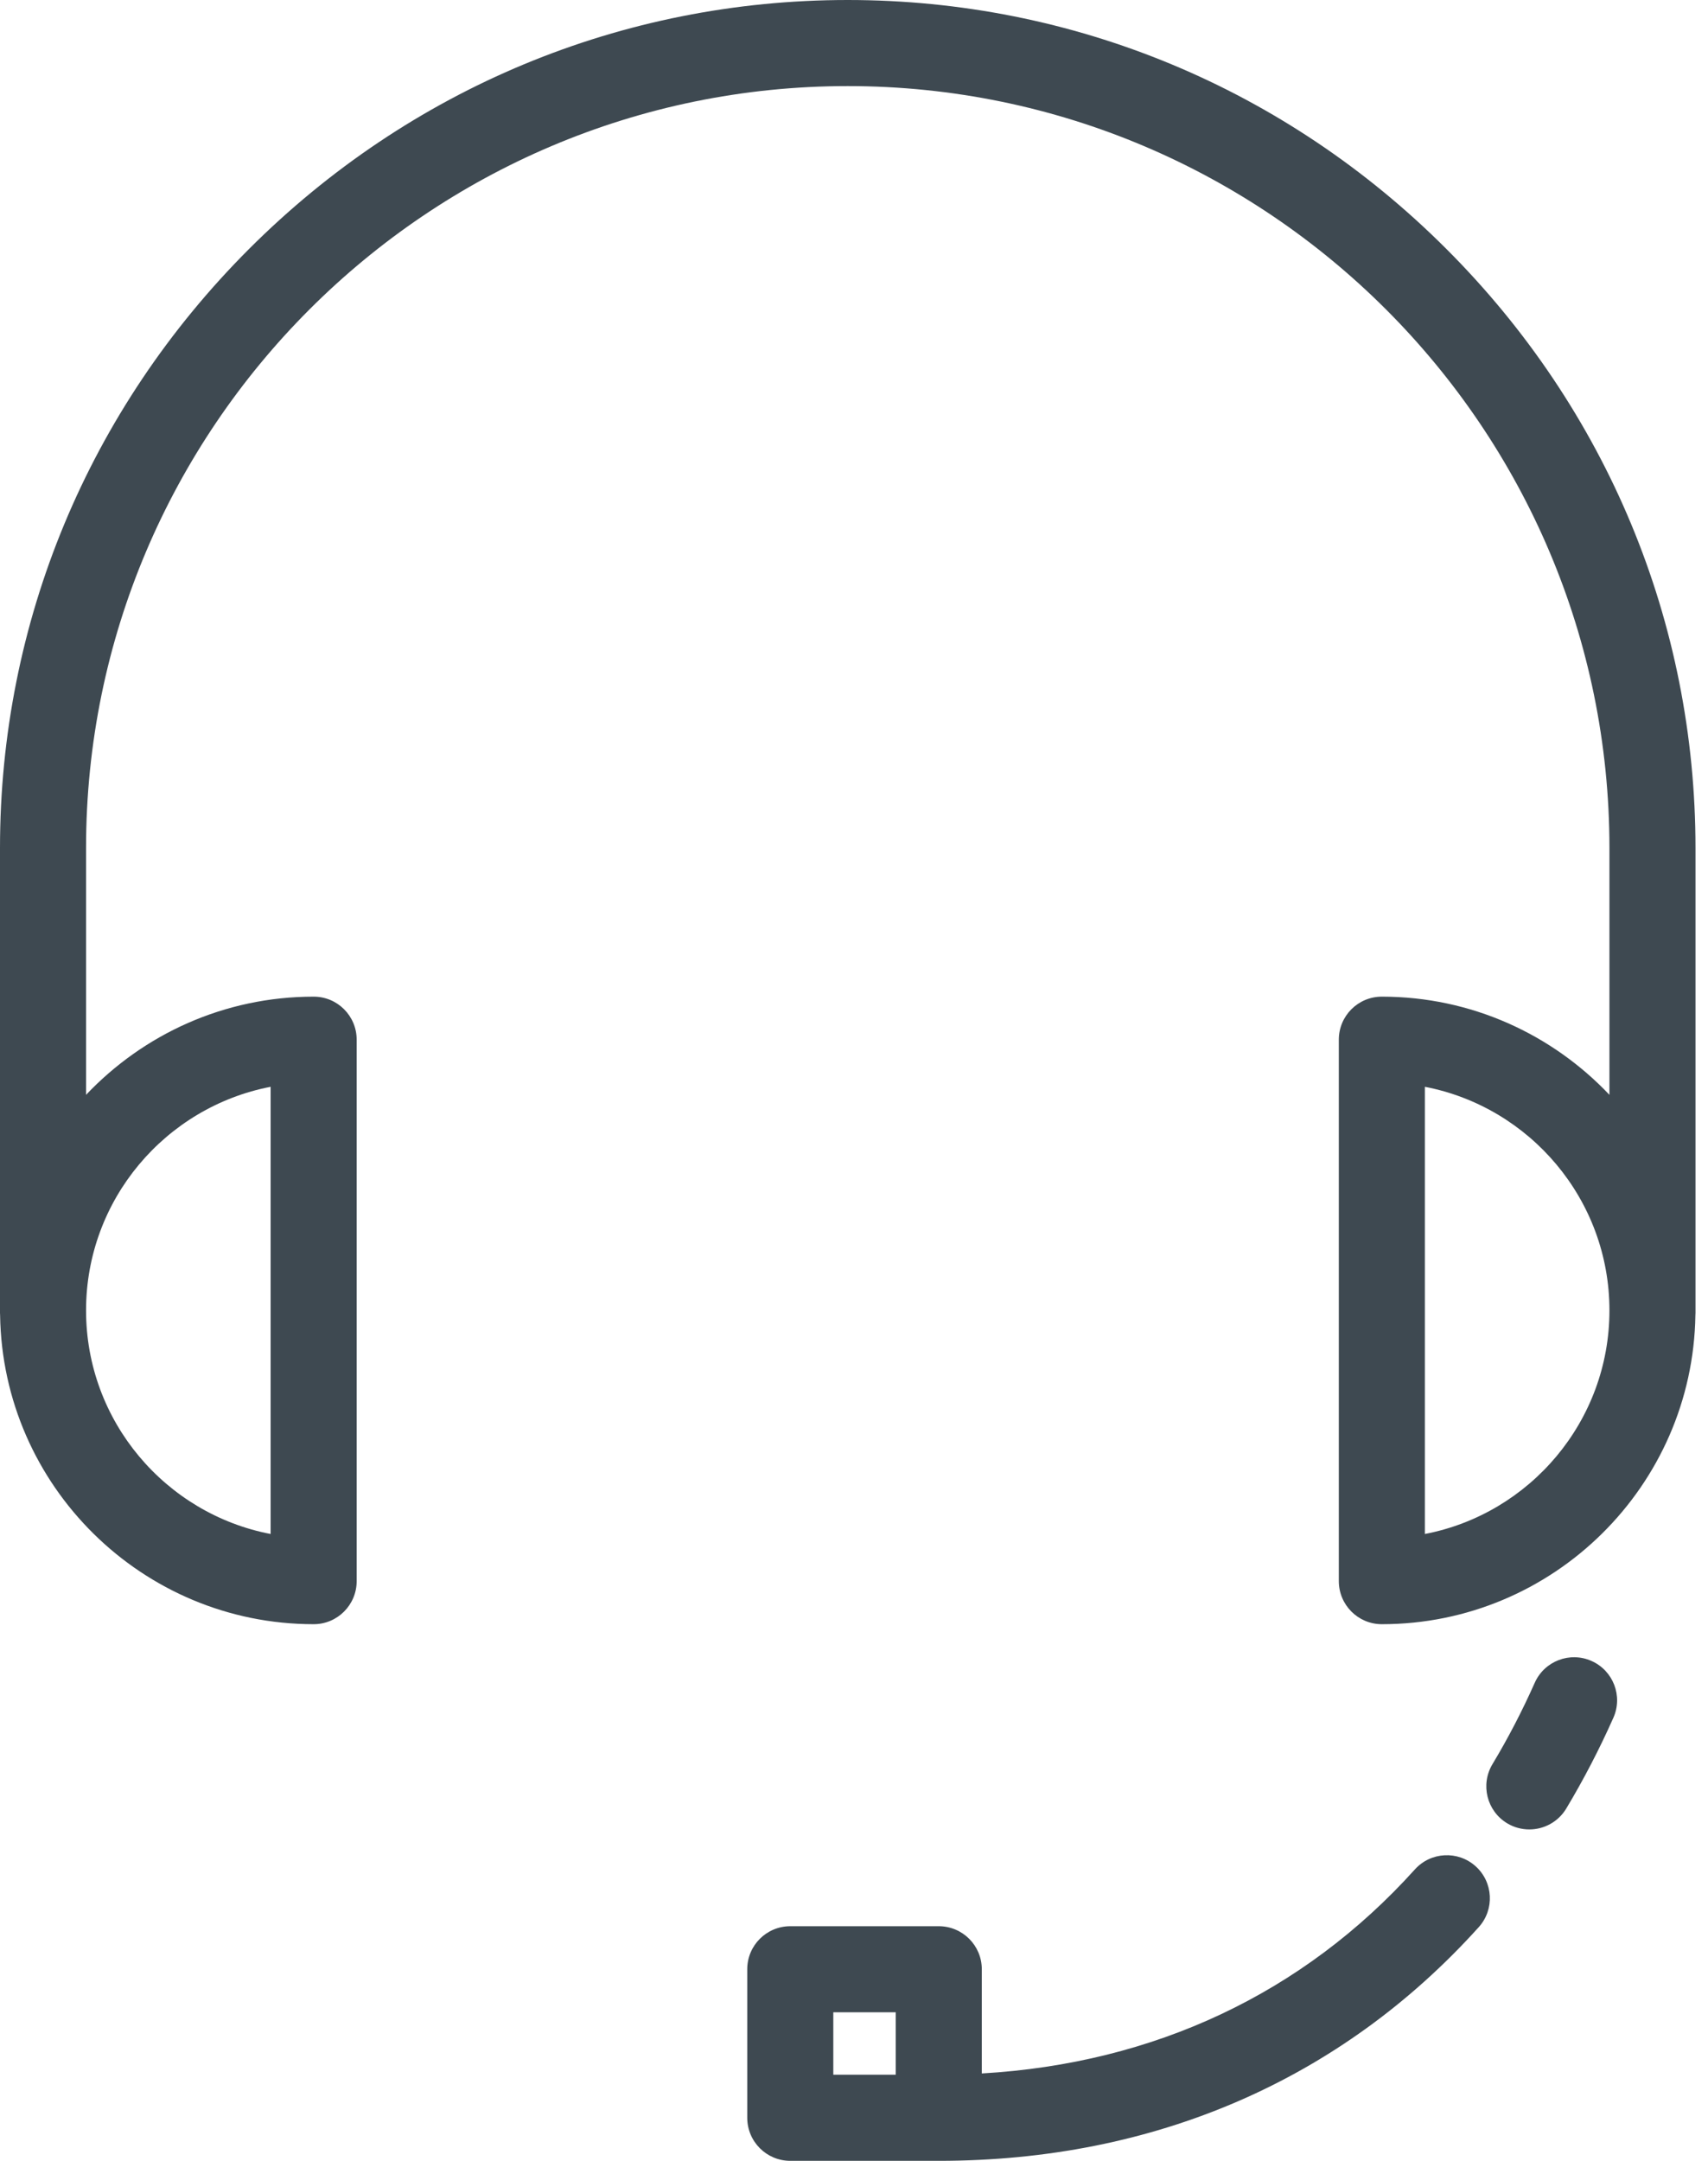 <svg width="34" height="43" viewBox="0 0 34 43" fill="none" xmlns="http://www.w3.org/2000/svg">
<path d="M28.794 4.956C25.598 1.76 21.365 0 16.875 0C12.386 0 8.153 1.76 4.956 4.956C1.76 8.153 0 12.386 0 16.875V26.125C0 26.141 0.002 26.157 0.002 26.173C0.054 29.571 2.833 32.321 6.244 32.321C6.717 32.321 7.1 31.937 7.1 31.464V20.689C7.1 20.216 6.717 19.833 6.244 19.833C4.461 19.833 2.852 20.585 1.713 21.787V16.875C1.713 8.515 8.515 1.713 16.875 1.713C25.236 1.713 32.038 8.515 32.038 16.875V21.787C30.899 20.585 29.29 19.833 27.507 19.833C27.034 19.833 26.651 20.216 26.651 20.689V31.464C26.651 31.937 27.034 32.321 27.507 32.321C30.918 32.321 33.697 29.571 33.749 26.173C33.749 26.157 33.751 26.141 33.751 26.125V16.875C33.751 12.386 31.991 8.153 28.794 4.956ZM5.387 21.627V30.526C3.297 30.125 1.713 28.282 1.713 26.077C1.713 23.871 3.297 22.029 5.387 21.627ZM28.364 30.526V21.627C30.454 22.029 32.038 23.871 32.038 26.077C32.038 28.282 30.454 30.125 28.364 30.526Z" fill="#3E4951"/>
<path d="M31.682 33.053C31.25 32.86 30.743 33.055 30.551 33.487C30.301 34.049 30.018 34.594 29.709 35.107C29.466 35.513 29.597 36.039 30.002 36.283C30.14 36.366 30.293 36.405 30.443 36.405C30.734 36.405 31.017 36.257 31.178 35.99C31.522 35.417 31.838 34.809 32.116 34.184C32.309 33.752 32.114 33.245 31.682 33.053Z" fill="#3E4951"/>
<path d="M29.374 37.138C29.023 36.822 28.481 36.85 28.165 37.201C25.94 39.67 22.973 41.063 19.544 41.261V39.187C19.544 38.714 19.16 38.331 18.687 38.331H15.732C15.258 38.331 14.875 38.714 14.875 39.187V42.143C14.875 42.616 15.258 43 15.732 43H18.687C22.979 43 26.696 41.391 29.438 38.348C29.754 37.996 29.726 37.455 29.374 37.138ZM17.831 41.286H16.588V40.044H17.831V41.286Z" fill="#3E4951"/>
</svg>
